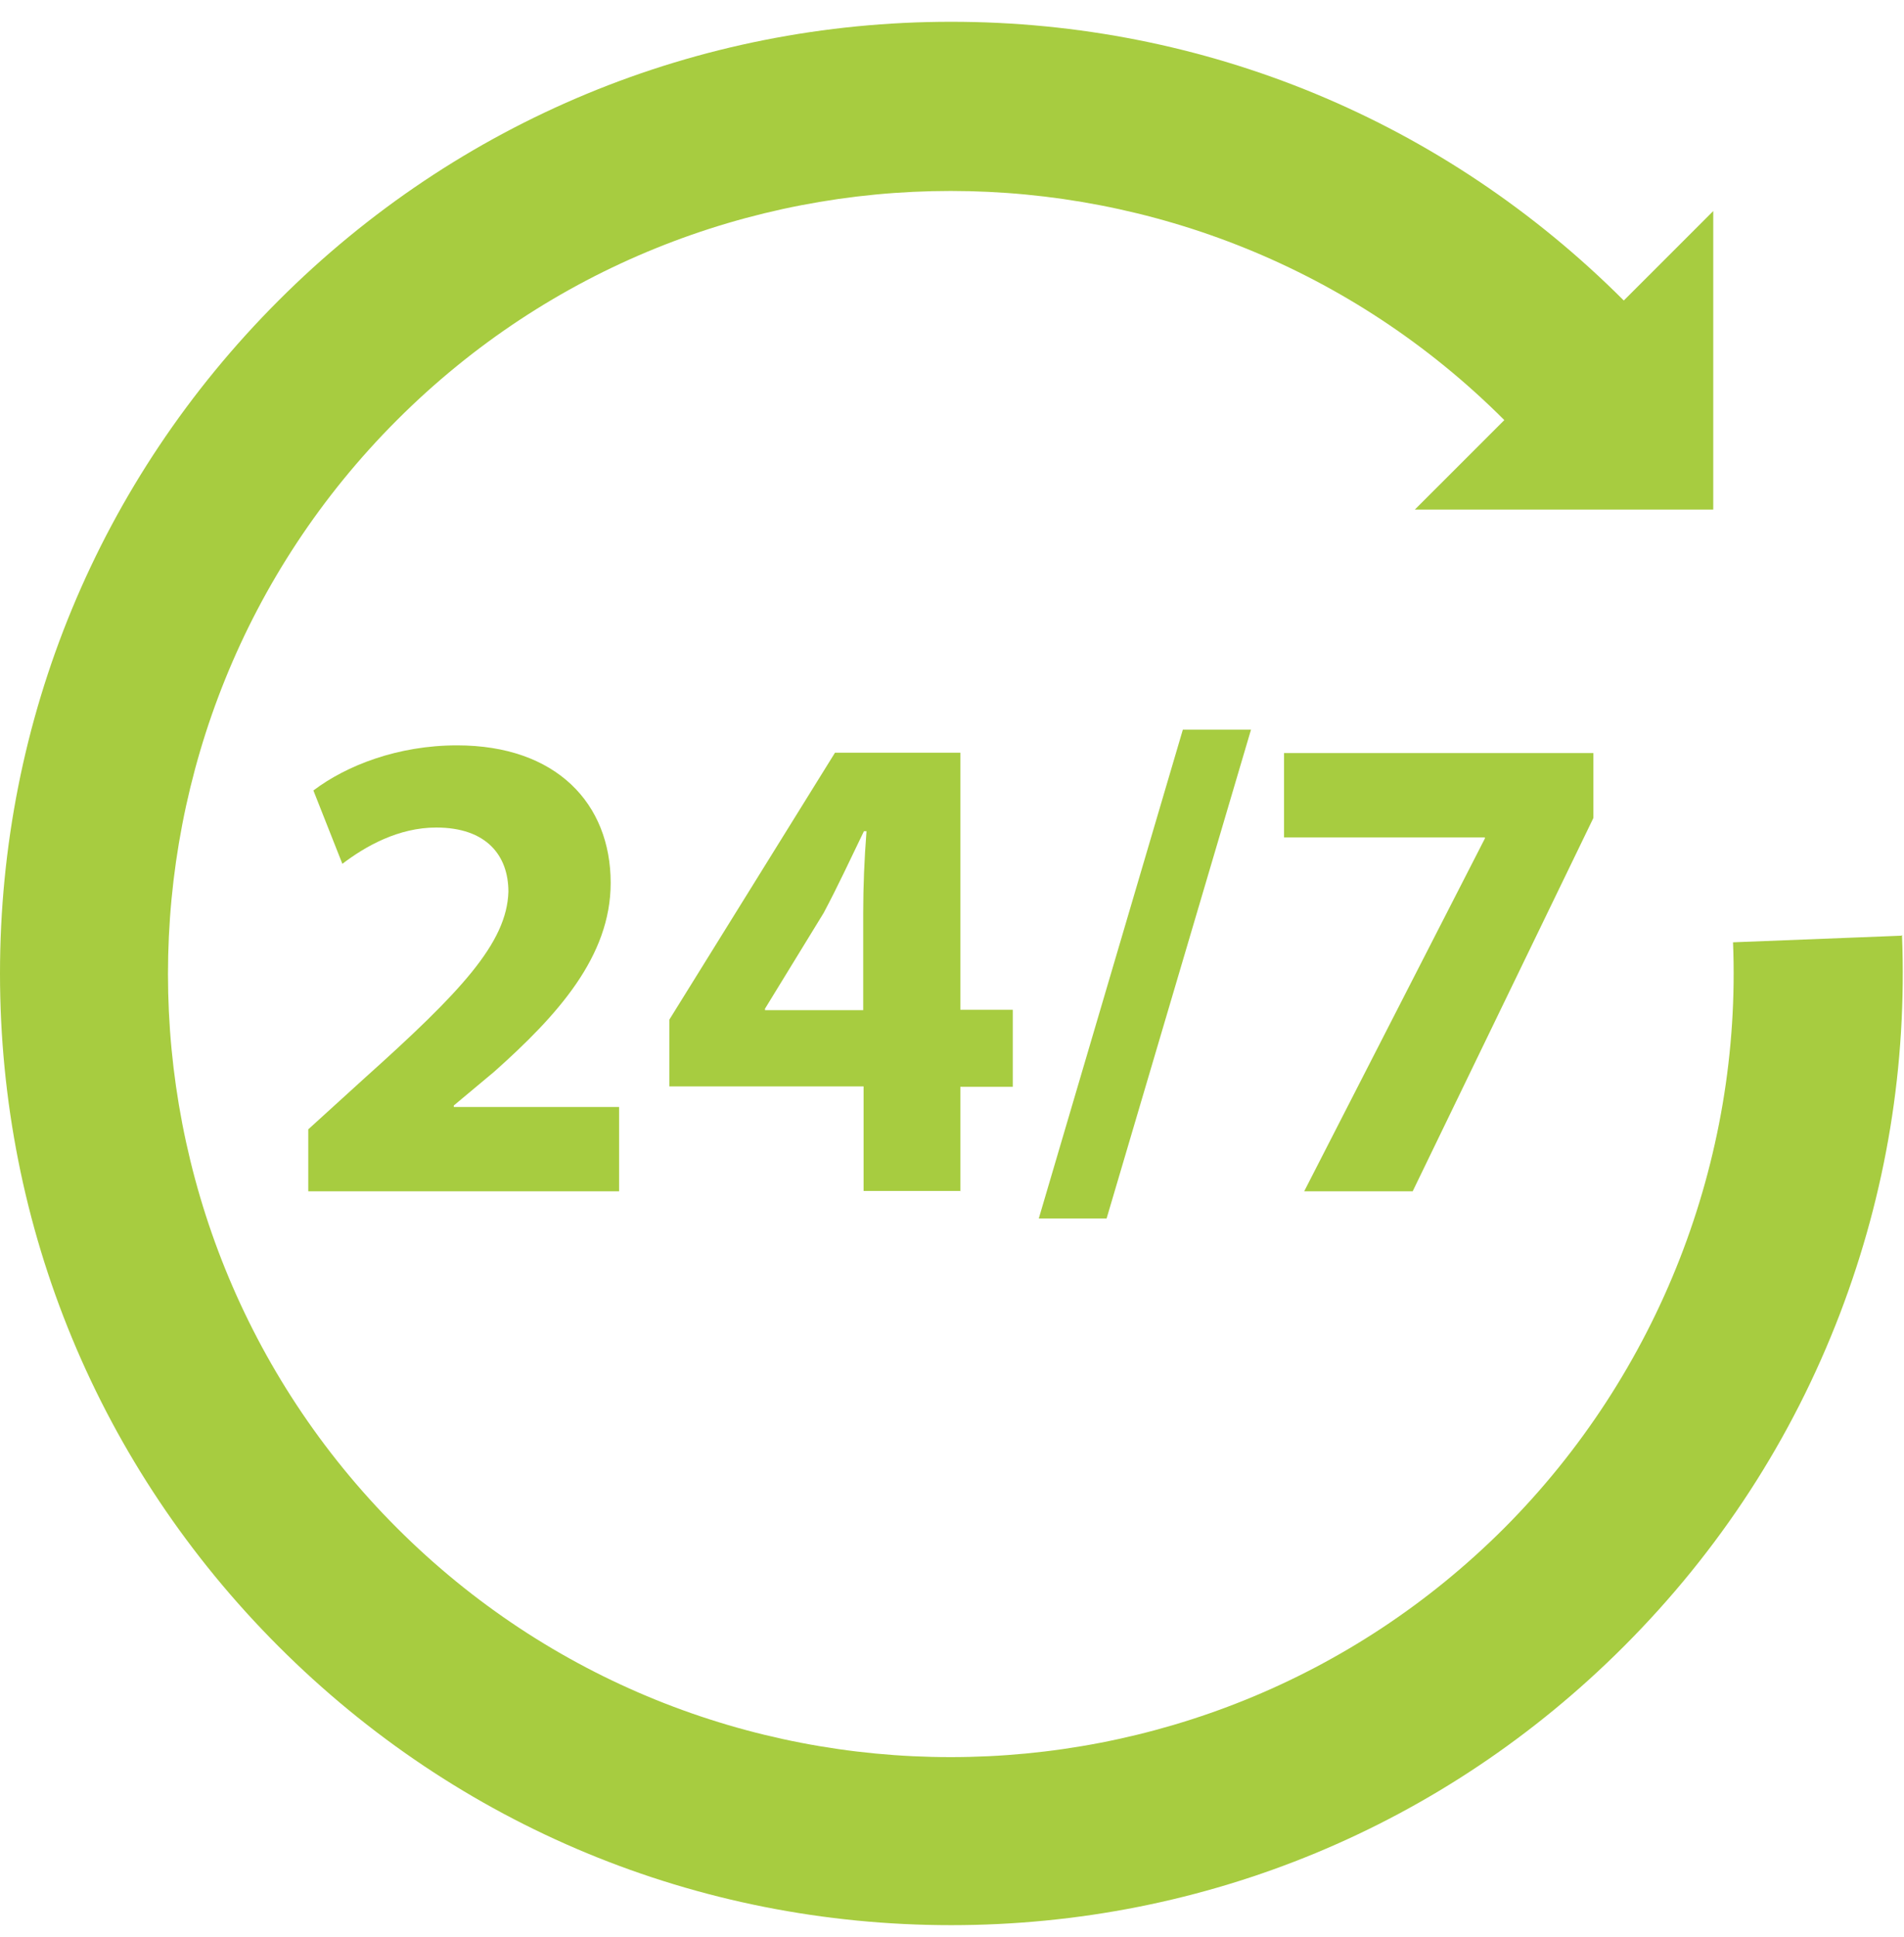 <svg width="60" height="61" viewBox="0 0 60 61" fill="none" xmlns="http://www.w3.org/2000/svg">
<path d="M11.493 33.953L9.714 35.57V37.522H19.509V34.865H14.3V34.819L15.571 33.757C17.569 31.978 19.244 30.13 19.244 27.808C19.244 25.301 17.523 23.476 14.404 23.476C12.533 23.476 10.916 24.111 9.876 24.897L10.789 27.207C11.516 26.653 12.556 26.064 13.745 26.064C15.339 26.064 16.021 26.953 16.021 28.085C15.975 29.702 14.508 31.25 11.493 33.953Z" fill="#A7CC40"/>
<path d="M30.263 37.522V34.23H31.915V31.804H30.263V23.707H26.313L21.092 32.116V34.218H27.214V37.511H30.275M24.107 31.816V31.77L25.955 28.755C26.417 27.889 26.787 27.08 27.225 26.179H27.306C27.237 27.069 27.202 27.923 27.202 28.755V31.816H24.107Z" fill="#A7CC40"/>
<path d="M34.872 38.377L39.423 22.98H37.275L32.735 38.377H34.872Z" fill="#A7CC40"/>
<path d="M41.098 37.522H44.517L50.212 25.763V23.719H40.463V26.375H46.792V26.41L41.098 37.522Z" fill="#A7CC40"/>
<path d="M59.914 29.471L54.612 29.679C54.89 36.54 52.256 43.263 47.405 48.126C37.783 57.748 22.131 57.748 12.51 48.126C2.888 38.504 2.888 22.852 12.51 13.231C22.131 3.609 37.783 3.609 47.405 13.231L44.586 16.049H53.989V6.647L51.17 9.465C45.51 3.805 37.979 0.686 29.974 0.686C21.97 0.686 14.439 3.805 8.779 9.465C3.119 15.125 0 22.656 0 30.661C0 38.666 3.119 46.197 8.779 51.857C14.439 57.517 21.97 60.635 29.974 60.635C37.979 60.635 45.51 57.517 51.17 51.857C54.185 48.842 56.472 45.319 57.985 41.368C59.441 37.557 60.099 33.549 59.937 29.448" fill="#A7CC40"/>
</svg>
